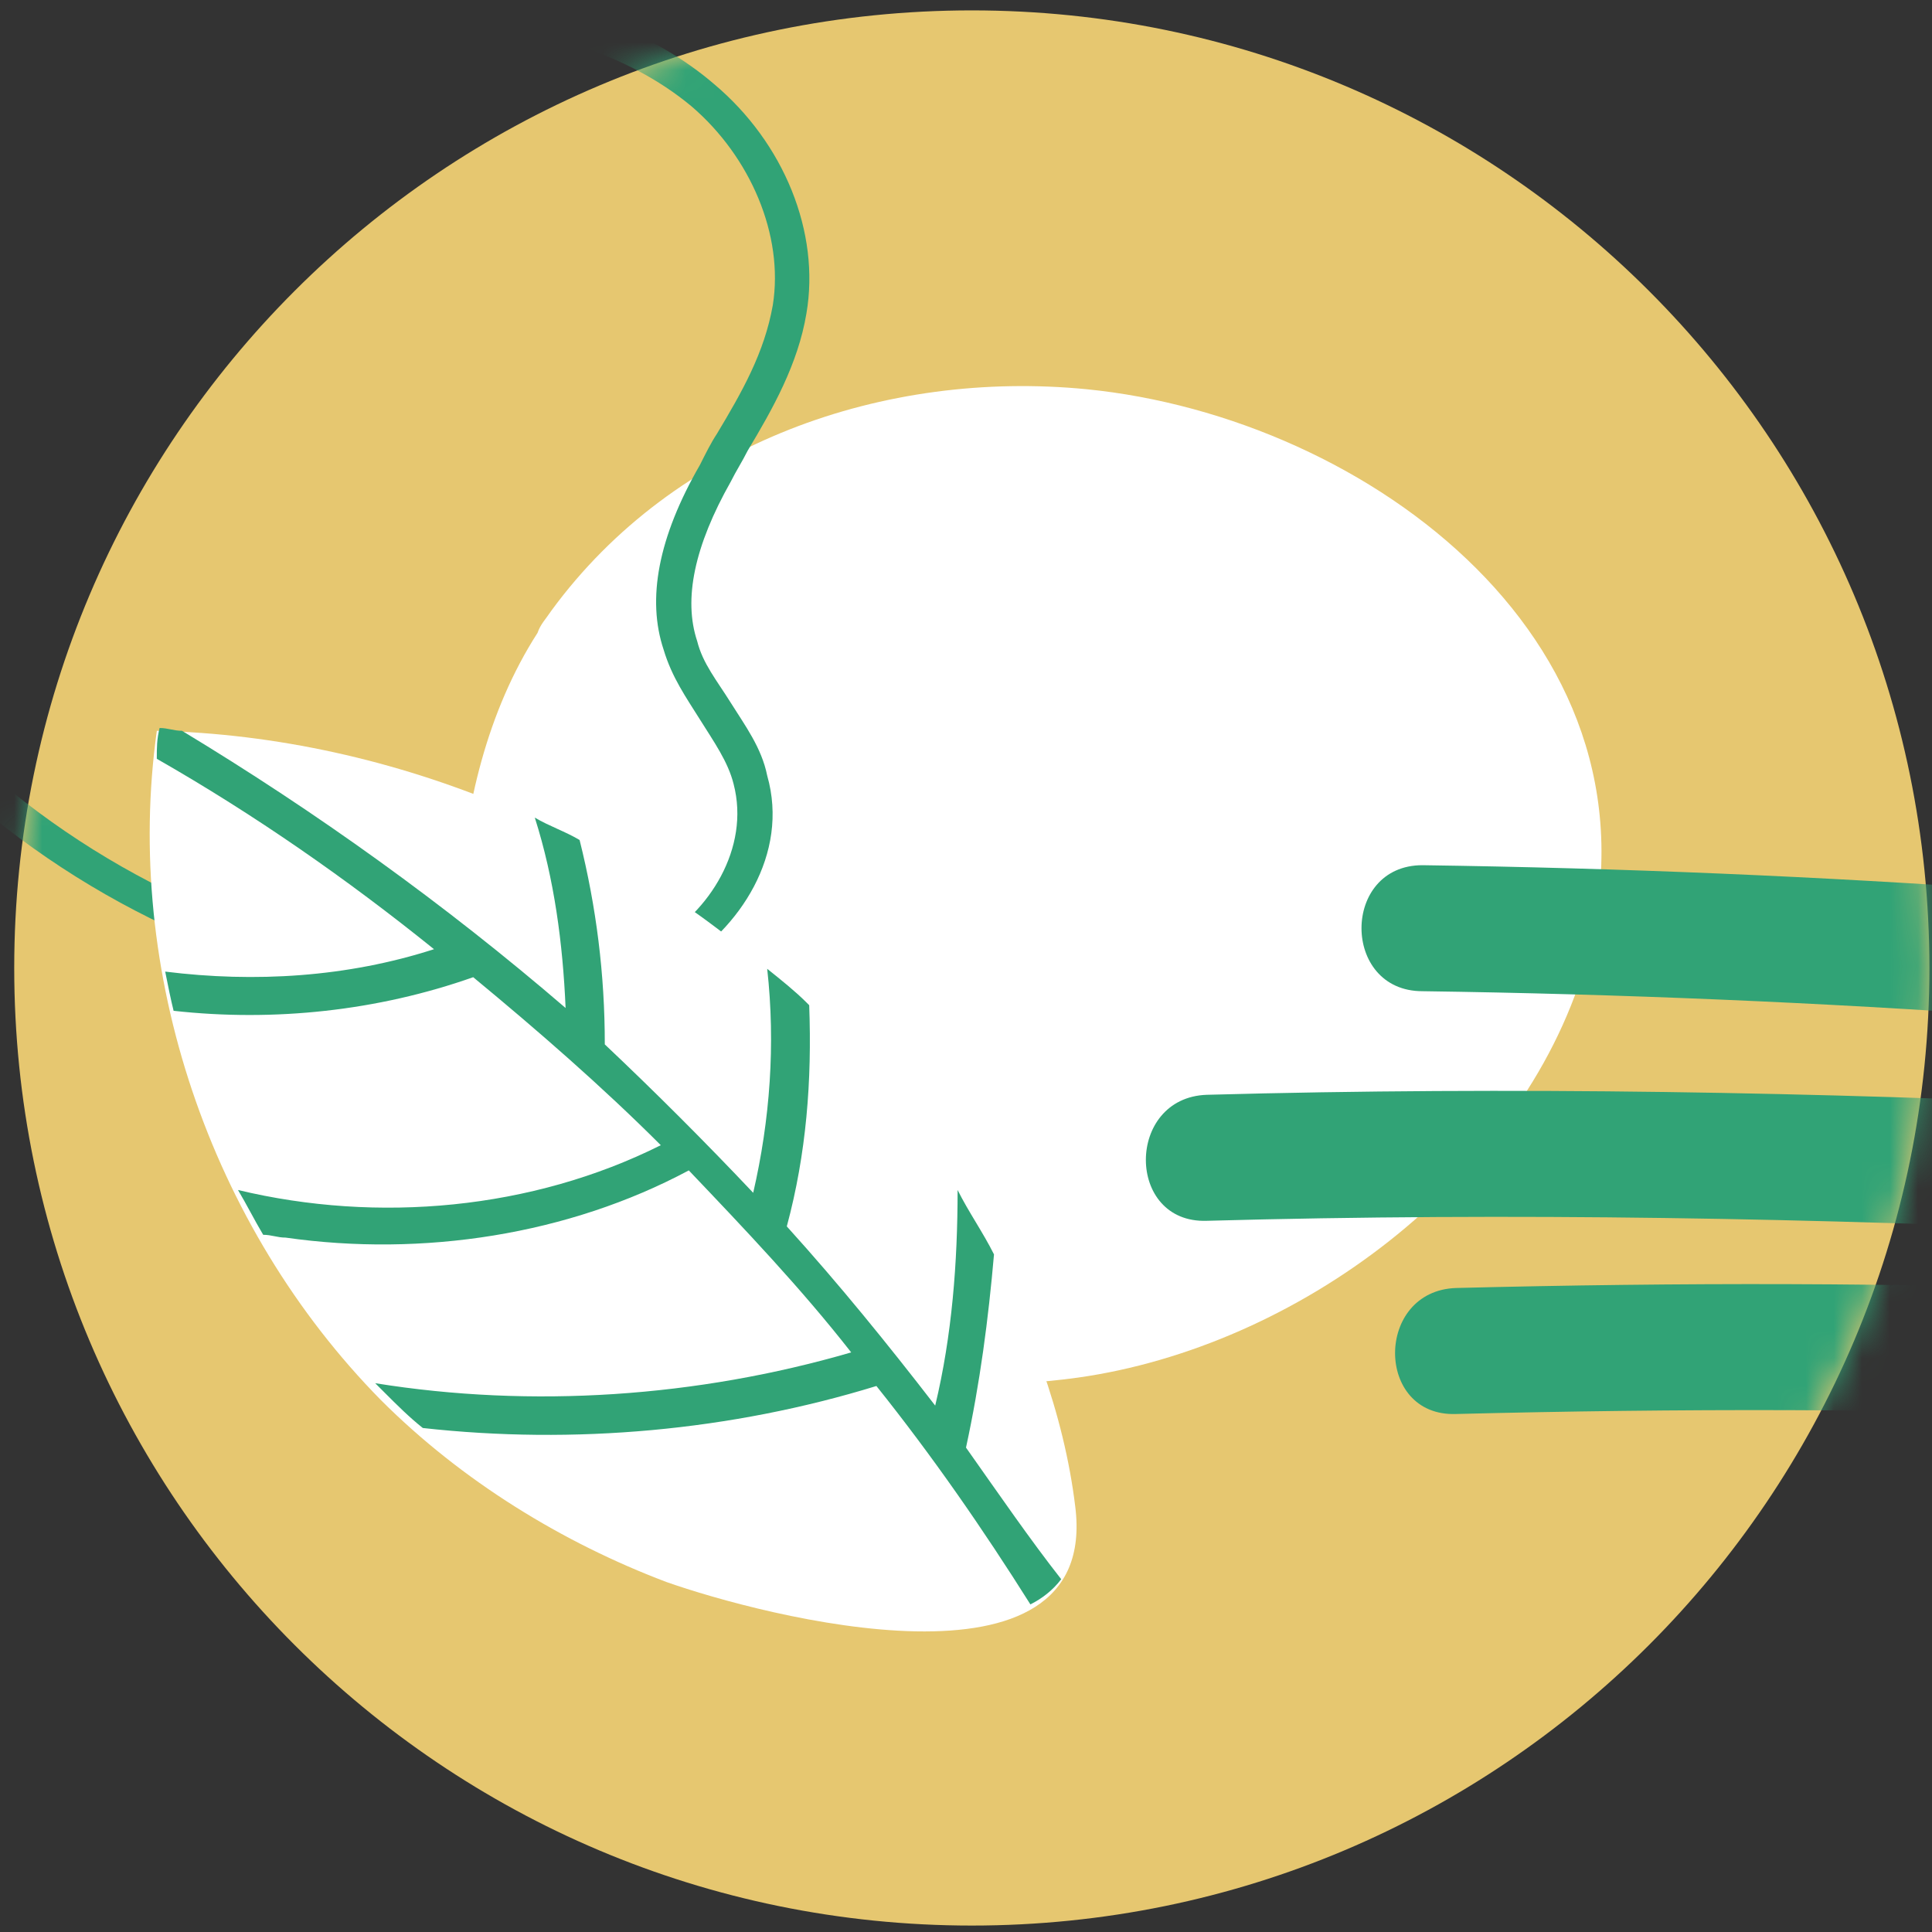 <?xml version="1.0" encoding="UTF-8"?> <svg xmlns="http://www.w3.org/2000/svg" width="69" height="69" viewBox="0 0 69 69" fill="none"><rect x="0" y="0" width="69" height="69" fill="#333333" stroke="none"/> <path d="M34.708 68.77C53.595 68.77 68.907 53.458 68.907 34.57C68.907 15.682 53.595 0.371 34.708 0.371C15.819 0.371 0.508 15.682 0.508 34.57C0.508 53.458 15.819 68.77 34.708 68.77Z" fill="#E6C770"></path> <mask id="mask0_577_145" style="mask-type:luminance" maskUnits="userSpaceOnUse" x="0" y="0" width="69" height="69"> <path d="M34.706 68.77C53.594 68.77 68.906 53.458 68.906 34.57C68.906 15.682 53.594 0.37 34.706 0.37C15.818 0.37 0.506 15.682 0.506 34.57C0.506 53.458 15.818 68.77 34.706 68.77Z" fill="white"></path> </mask> <g mask="url(#mask0_577_145)"> <path d="M19.199 22.6C17.399 25.4 16.599 28.8 16.399 32.1C15.999 37.1 17.599 42.1 21.799 45.2C26.399 48.7 32.799 50 38.499 49.2C46.299 48.1 54.299 42.2 56.599 34.5C59.899 23.1 48.899 14.9 38.799 13.9C31.599 13.2 24.099 15.8 19.699 21.8C19.499 22.1 19.299 22.3 19.199 22.6Z" fill="white"></path> <path d="M38.799 5.3C37.399 5.3 37.299 7.6 38.799 7.6C40.299 7.6 40.299 5.3 38.799 5.3Z" fill="#E6C770"></path> <path d="M47.699 8.1C46.299 8.1 46.199 10.4 47.699 10.4C49.199 10.3 49.199 8.1 47.699 8.1Z" fill="#E6C770"></path> <path d="M53 12.6C51.6 12.6 51.5 14.9 53 14.9C54.5 14.9 54.5 12.6 53 12.6Z" fill="#E6C770"></path> <path d="M50.9 56C49.5 56 49.4 58.3 50.9 58.3C52.4 58.3 52.4 56 50.9 56Z" fill="#E6C770"></path> <path d="M44.4 60.5C43 60.5 42.9 62.8 44.4 62.8C45.9 62.8 45.9 60.5 44.4 60.5Z" fill="#E6C770"></path> <path d="M34.799 61.7C33.399 61.7 33.299 64 34.799 64C36.299 63.9 36.299 61.7 34.799 61.7Z" fill="#E6C770"></path> <path d="M72.1 31.8C65 31.3 57.9 31 50.8 30.9C47.9 30.9 47.9 35.4 50.8 35.4C57.9 35.5 65 35.8 72.1 36.3C73.3 36.4 74.4 35.2 74.4 34C74.4 32.8 73.3 31.9 72.1 31.8Z" fill="#31A376"></path> <path d="M75.799 39.5C64.899 39 53.999 38.8 43.099 39.1C40.199 39.2 40.199 43.7 43.099 43.6C53.999 43.3 64.899 43.5 75.799 44C78.699 44.2 78.599 39.7 75.799 39.5Z" fill="#31A376"></path> <path d="M75.799 46.1C67.899 45.8 59.899 45.8 51.999 46C49.099 46.1 49.099 50.6 51.999 50.5C59.899 50.3 67.899 50.3 75.799 50.6C78.699 50.7 78.599 46.2 75.799 46.1Z" fill="#31A376"></path> <path d="M18.3 36C17.8 36 17.2 36 16.6 35.9C10 35.4 3.7 32.7 -1.2 28.4C-6.1 24 -9.6 18.1 -10.9 11.6L-9.8 11.4C-8.5 17.6 -5.2 23.4 -0.5 27.5C4.3 31.7 10.4 34.3 16.7 34.7C19.7 34.9 21.8 34.6 23.5 33.6C25.3 32.6 26.8 30.3 26.2 28C26 27.2 25.5 26.5 25 25.7C24.5 24.9 24 24.2 23.7 23.2C23.1 21.4 23.5 19.2 25 16.6C25.2 16.2 25.4 15.8 25.6 15.5C26.5 14 27.3 12.6 27.6 10.9C28 8.4 26.8 5.6 24.7 3.8C22.3 1.8 19.2 1.1 17.1 0.9C14.3 0.6 11.4 1 8.6 1.3L8.5 0.2C11.4 -0.1 14.3 -0.5 17.2 -0.2C20.5 0.1 23.4 1.2 25.5 3C28 5.1 29.3 8.3 28.8 11.2C28.5 13 27.6 14.6 26.7 16.1C26.5 16.5 26.3 16.8 26.1 17.2C24.8 19.5 24.4 21.4 24.9 22.9C25.1 23.7 25.6 24.3 26.1 25.1C26.6 25.9 27.2 26.7 27.4 27.7C28.2 30.5 26.4 33.2 24.2 34.5C22.6 35.5 20.7 36 18.3 36Z" fill="#31A376"></path> <path d="M13.601 50C7.501 43.8 4.401 34.7 5.601 26.1C14.101 26.3 22.601 29.9 28.701 35.8C33.401 40.4 37.6 47.2 38.401 53.8C39.3 60.9 27.201 57.7 23.8 56.5C20.101 55.1 16.5 52.9 13.601 50Z" fill="white"></path> <path d="M34.5 51.7C35 49.4 35.3 47.1 35.5 44.8C35.1 44 34.6 43.3 34.2 42.5C34.2 45.1 34 47.7 33.4 50.2C31.7 48 30 45.9 28.1 43.8C28.8 41.2 29 38.6 28.9 35.9L28.8 35.8C28.4 35.4 27.9 35 27.4 34.6C27.7 37.3 27.5 40 26.9 42.6C25.2 40.8 23.4 39 21.6 37.3C21.6 34.8 21.3 32.4 20.7 30C20.2 29.7 19.6 29.5 19.1 29.2C19.8 31.4 20.1 33.7 20.2 36C15.9 32.3 11.3 29 6.5 26.1C6.2 26.1 6 26 5.7 26C5.6 26.4 5.6 26.7 5.6 27.1C9.1 29.1 12.4 31.4 15.5 33.9C12.4 34.9 9.1 35.1 5.9 34.7C6 35.2 6.1 35.7 6.2 36.1C9.8 36.5 13.5 36.1 16.9 34.9C19.2 36.8 21.5 38.8 23.6 40.9C19 43.2 13.5 43.7 8.5 42.5C8.8 43 9.1 43.6 9.4 44.1C9.7 44.1 9.9 44.2 10.2 44.2C15.1 44.9 20.3 44.1 24.6 41.8C26.6 43.9 28.6 46 30.4 48.3C24.9 49.9 19 50.3 13.4 49.4C13.5 49.5 13.6 49.6 13.7 49.7C14.2 50.2 14.6 50.6 15.1 51C20.5 51.6 26.1 51.1 31.3 49.5C33.3 52 35.1 54.6 36.8 57.3C37.2 57.1 37.6 56.8 37.9 56.4C36.8 55 35.7 53.4 34.5 51.7Z" fill="#31A376"></path> <path d="M24.699 45.5C23.799 45.4 23.599 46.7 24.499 46.9C25.399 46.9 25.599 45.6 24.699 45.5Z" fill="white"></path> <path d="M20.901 46.4C20 46.3 19.8 47.6 20.701 47.8C21.601 47.9 21.8 46.6 20.901 46.4Z" fill="white"></path> <path d="M15.9 47.2C15.001 47.1 14.8 48.4 15.7 48.6C16.5 48.7 16.701 47.4 15.9 47.2Z" fill="white"></path> <path d="M24.799 35.7C23.899 35.6 23.699 36.9 24.599 37.1C25.399 37.2 25.599 35.8 24.799 35.7Z" fill="white"></path> <path d="M16.901 38.2C16 38.1 15.8 39.4 16.701 39.6C17.5 39.7 17.701 38.4 16.901 38.2Z" fill="white"></path> <path d="M12.5 39.2C12.5 39.1 12.4 39 12.4 39L12.3 38.9C12.2 38.8 12.1 38.8 12 38.8C11.9 38.8 11.9 38.8 11.8 38.8C11.7 38.8 11.6 38.9 11.5 38.9C11.5 38.9 11.5 38.9 11.4 38.9C11.3 39 11.3 39 11.2 39.1C11.1 39.2 11.1 39.3 11.1 39.4C11.1 39.5 11.1 39.6 11.1 39.7C11.1 39.8 11.2 39.9 11.2 39.9L11.3 40C11.4 40.1 11.5 40.1 11.6 40.1C11.7 40.1 11.7 40.1 11.8 40.1C11.9 40.1 12 40 12.1 40H12.2C12.3 39.9 12.3 39.9 12.4 39.8C12.5 39.7 12.5 39.6 12.5 39.5C12.5 39.4 12.5 39.3 12.5 39.2Z" fill="white"></path> <path d="M16.401 29.7C15.501 29.6 15.3 30.9 16.201 31.1C17.101 31.1 17.3 29.8 16.401 29.7Z" fill="white"></path> <path d="M31.5 53C30.6 52.9 30.4 54.2 31.3 54.4C32.2 54.5 32.4 53.2 31.5 53Z" fill="white"></path> <path d="M26.901 53.2C26 53.1 25.8 54.4 26.701 54.6C27.601 54.7 27.8 53.3 26.901 53.2Z" fill="white"></path> <path d="M32 43C31.1 42.9 30.9 44.2 31.8 44.4C32.7 44.5 32.9 43.1 32 43Z" fill="white"></path> </g> </svg> 